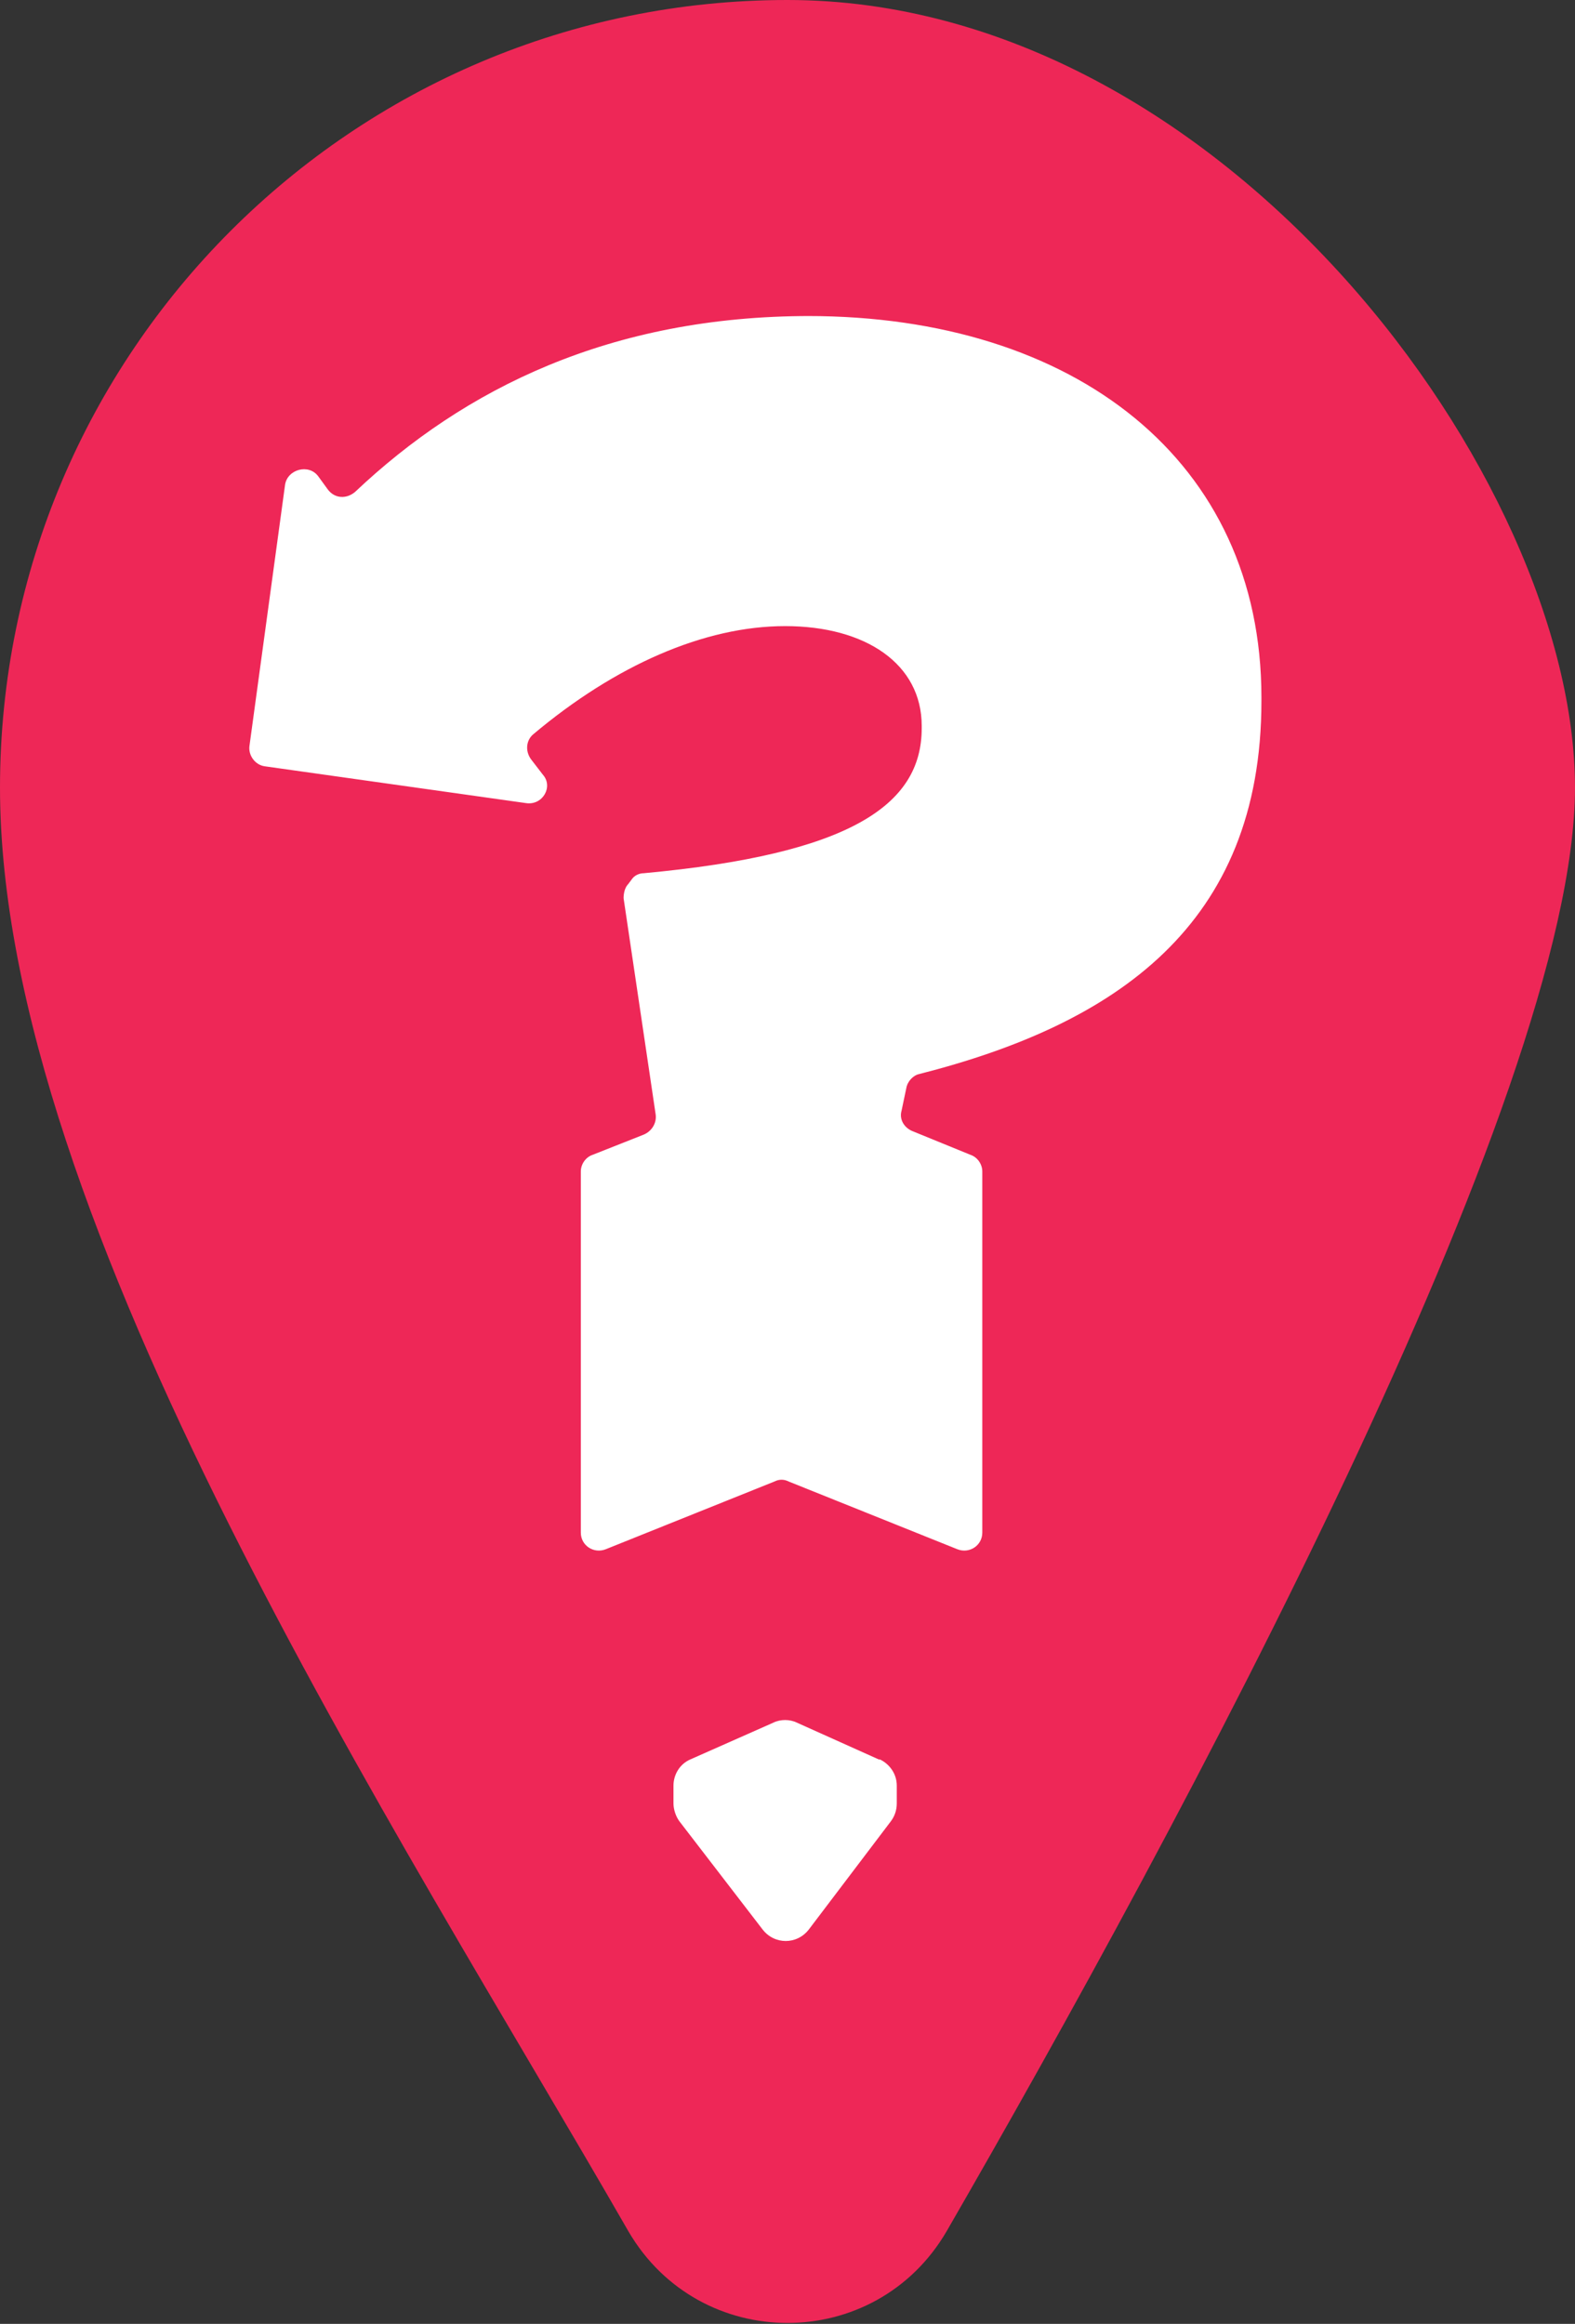 <?xml version="1.0" encoding="UTF-8"?>
<svg xmlns="http://www.w3.org/2000/svg" version="1.1" viewBox="0 0 132.6 195.6">
  <rect x="0" y="0" width="132.6" height="195.6" fill="#333333" stroke="none"/>
  <defs>
    <style>
      .cls-1 {
        fill: #ee2757;
      }

      .cls-2 {
        fill: #fff;
      }
    </style>
  </defs>
  <!-- Generator: Adobe Illustrator 28.7.1, SVG Export Plug-In . SVG Version: 1.2.0 Build 142)  -->
  <g>
    <g id="Layer_1">
      <path class="cls-1" d="M66.3,0C29.7,0,0,29.7,0,66.3s33.6,87.9,52.9,121.5c6,10.3,20.8,10.3,26.8,0,19.4-33.6,52.9-95.6,52.9-121.5S103,0,66.3,0Z"/>
      <g>
        <path class="cls-2" d="M68.2,26.6c-16.8,0-29.1,6.1-38.3,14.8-.7.6-1.7.6-2.3-.2l-.8-1.1c-.8-1.1-2.6-.6-2.8.7l-3,22c-.1.8.5,1.6,1.3,1.7l22,3.1c1.4.2,2.3-1.4,1.4-2.4l-1-1.3c-.5-.7-.4-1.6.2-2.1,6.9-5.8,14.4-9.1,21.2-9.1s11.5,3.2,11.5,8.4v.2c0,6.5-6.1,10.6-23.4,12.2-.4,0-.8.2-1,.5l-.3.4c-.3.3-.4.8-.4,1.2l2.7,18.2c.1.7-.3,1.4-1,1.7l-4.3,1.7c-.6.2-1,.8-1,1.4v30.4c0,1.1,1.1,1.8,2.1,1.4l14.2-5.7c.4-.2.8-.2,1.2,0l14.2,5.7c1,.4,2.1-.3,2.1-1.4v-30.4c0-.6-.4-1.2-1-1.4l-4.9-2c-.7-.3-1.1-1-.9-1.7l.4-1.9c.1-.6.6-1.1,1.1-1.2,16.5-4.2,28.8-12.5,28.8-31.4v-.3c0-19.9-15.7-32.1-38.2-32.1h0Z"/>
        <path class="cls-2" d="M74,148.1l-6.9-3.1c-.6-.3-1.4-.3-2,0l-7,3.1c-.9.4-1.4,1.3-1.4,2.2v1.5c0,.5.2,1.1.5,1.5l7,9.1c1,1.3,2.9,1.3,3.9,0l6.9-9.1c.3-.4.5-.9.5-1.5v-1.5c0-1-.6-1.8-1.4-2.2Z"/>
      </g>
    </g>
  </g>
</svg>